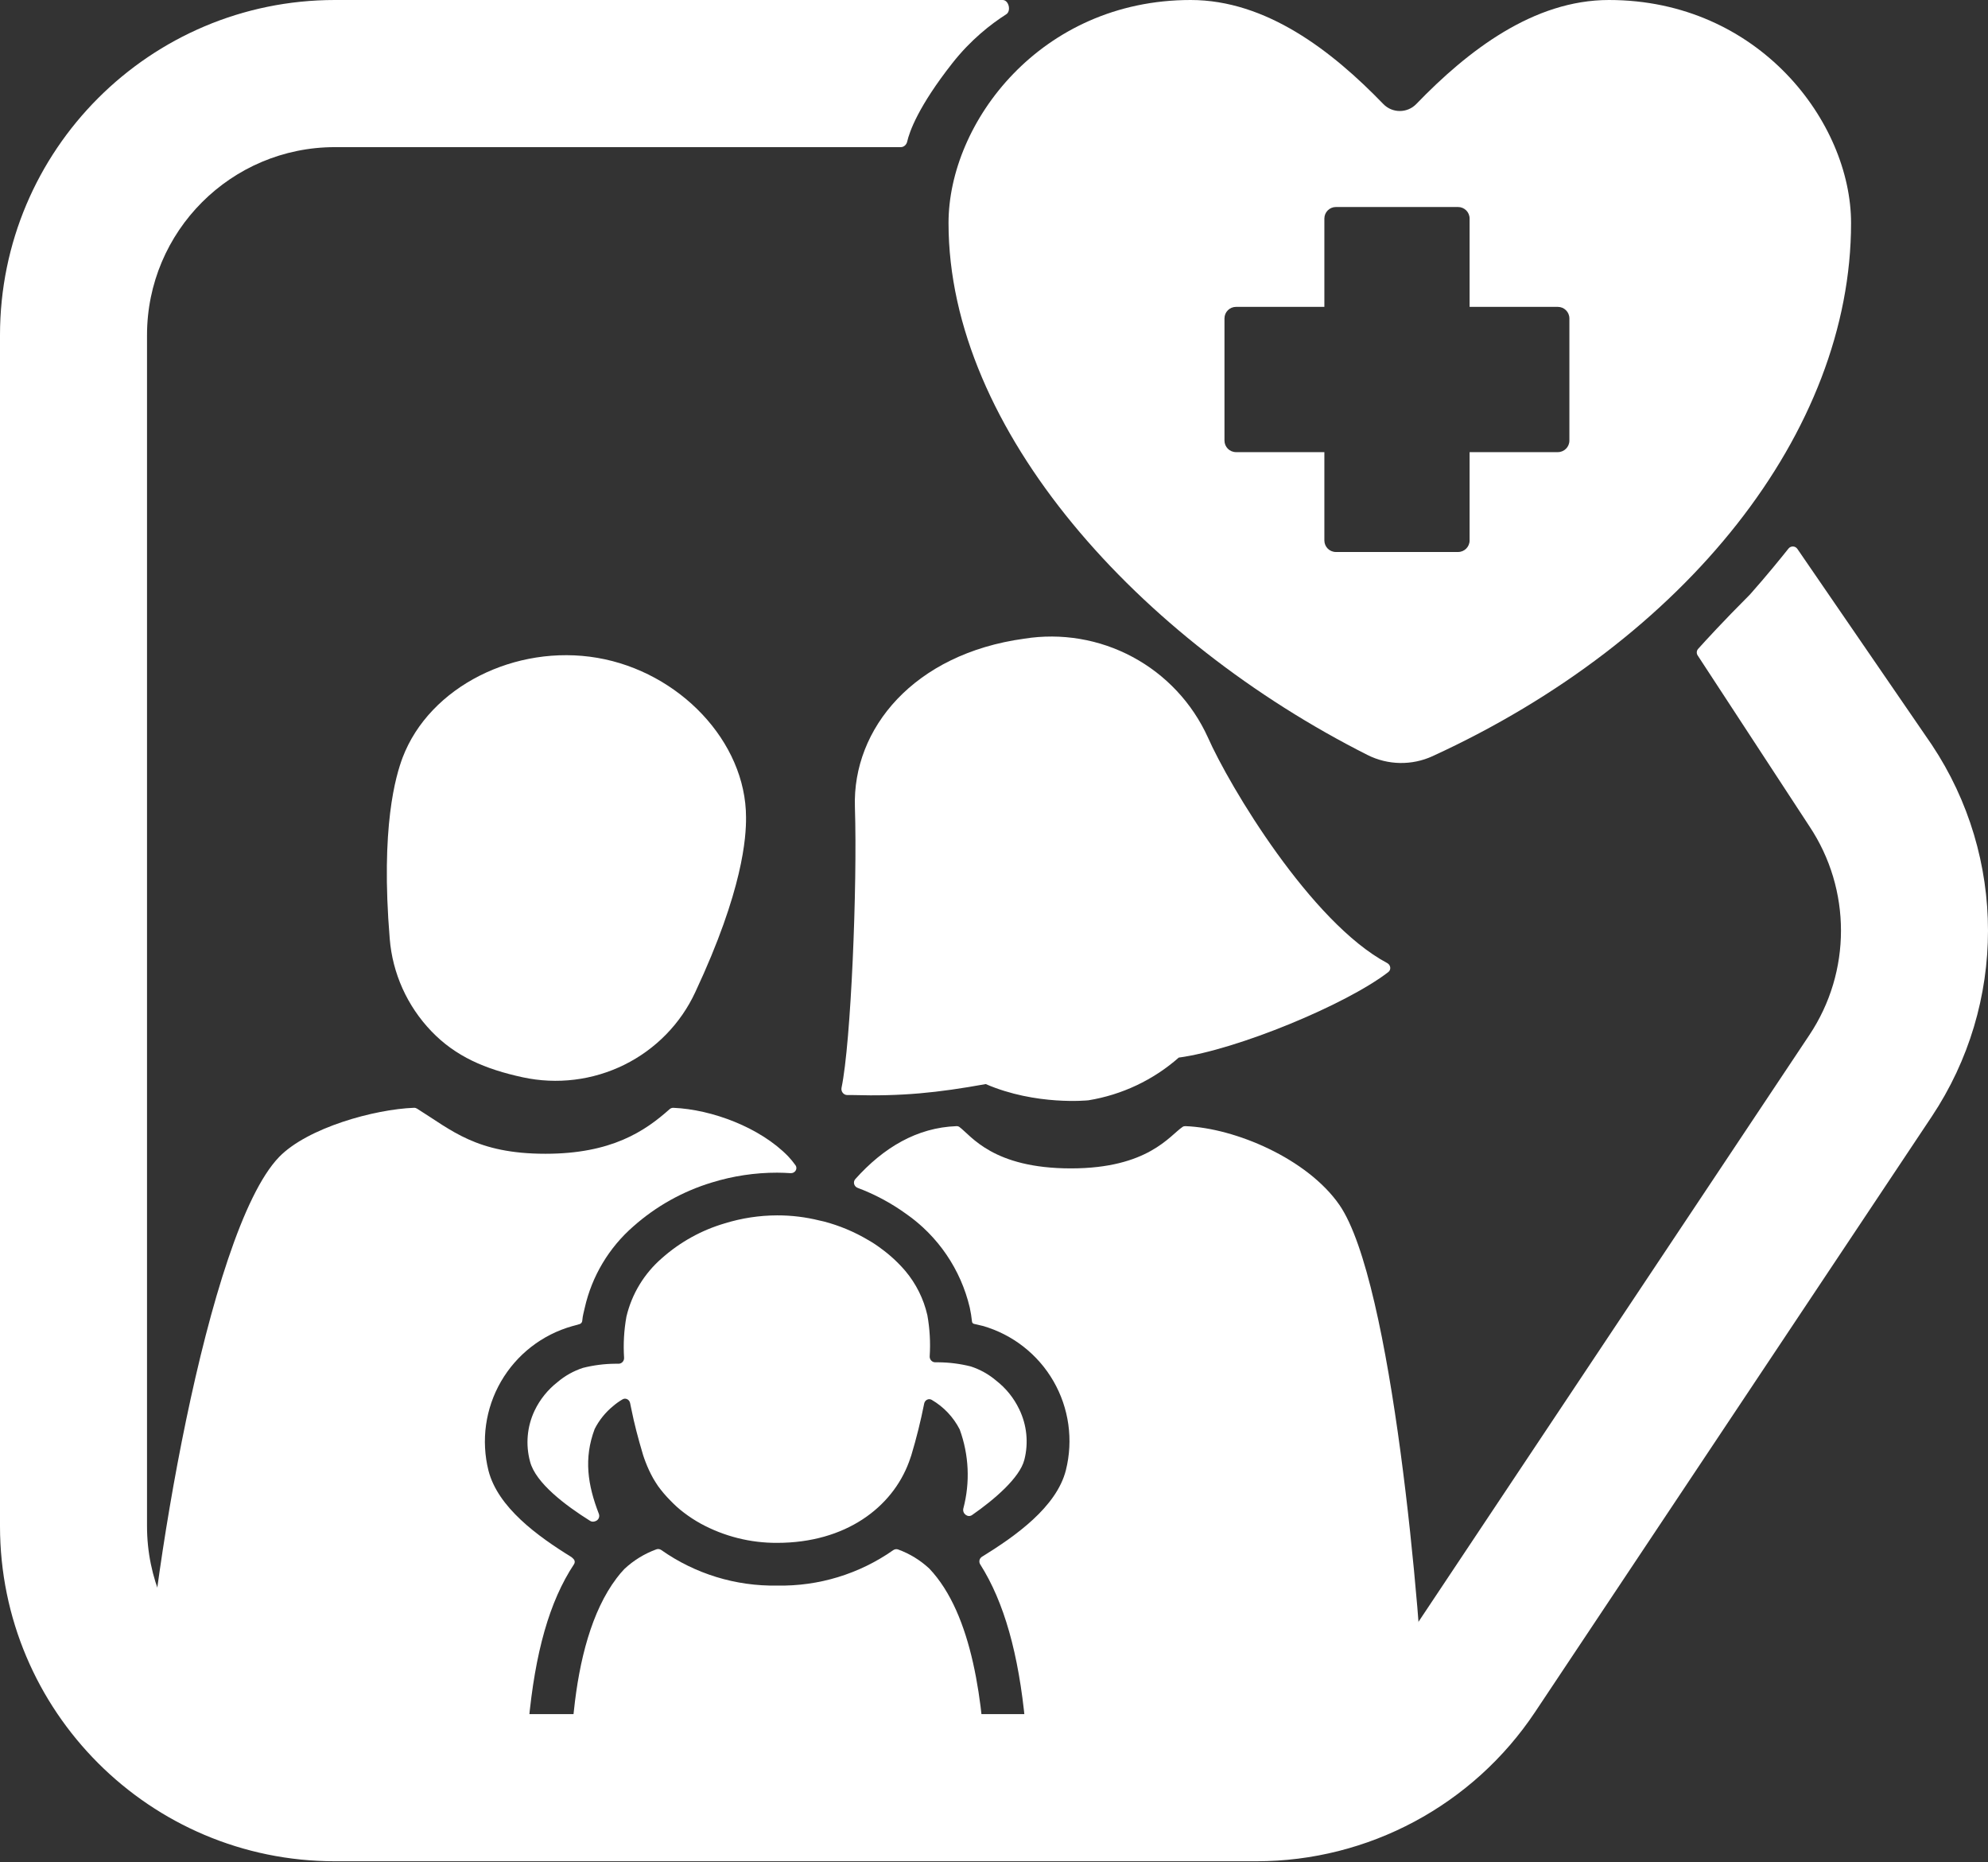 <?xml version="1.0" encoding="UTF-8"?> <svg xmlns="http://www.w3.org/2000/svg" width="205" height="192" viewBox="0 0 205 192" fill="none"><rect x="0" y="0" width="205" height="192" fill="#333333" stroke="none"/> <path fill-rule="evenodd" clip-rule="evenodd" d="M103.763 1.473C104.294 1.134 104.024 1.52588e-05 103.394 1.52588e-05H34.535C15.462 1.52588e-05 0 15.471 0 34.555V157.331C0 176.415 15.462 191.886 34.535 191.886H129.562C141.109 191.886 151.892 186.111 158.297 176.498L199.2 115.11C206.933 103.503 206.933 88.382 199.2 76.775L185.341 56.586C185.125 56.271 184.665 56.256 184.427 56.554C183.68 57.492 182.144 59.389 180.459 61.285C177.669 64.074 175.792 66.135 175.111 66.894C174.942 67.082 174.923 67.359 175.061 67.571L186.586 85.189C190.924 91.701 190.924 100.184 186.586 106.696L145.683 168.084C142.089 173.477 136.04 176.717 129.562 176.717H34.535C23.835 176.717 15.16 168.037 15.16 157.331V34.555C15.16 23.848 23.835 15.169 34.535 15.169H92.894C93.206 15.169 93.474 14.918 93.544 14.614C93.784 13.561 94.702 10.971 98.198 6.521C100.084 4.121 102.154 2.499 103.763 1.473Z" fill="white"></path> <path fill-rule="evenodd" clip-rule="evenodd" d="M76.93 84.278C76.93 76.451 70.039 69.268 61.605 67.821C53.172 66.374 44.312 70.767 41.519 78.095C40.814 79.976 39.231 85.225 40.188 96.776C40.474 100.351 41.992 103.72 44.489 106.32C46.985 108.921 50.033 110.224 53.903 111.063C57.439 111.829 61.133 111.375 64.371 109.776C67.609 108.178 70.196 105.53 71.701 102.275C76.637 91.738 76.943 86.278 76.93 84.278Z" fill="white"></path> <path d="M59.01 160.596C58.979 160.565 58.945 160.538 58.908 160.514C55.44 158.374 51.351 155.416 50.372 151.619C49.591 148.501 50.054 145.201 51.666 142.419C53.278 139.638 55.91 137.593 59.004 136.72L59.755 136.512C59.926 136.465 60.045 136.309 60.045 136.131C60.096 135.578 60.18 135.384 60.295 134.841C61.031 131.575 62.789 128.628 65.315 126.429C67.654 124.357 70.413 122.815 73.403 121.909C75.586 121.235 77.857 120.894 80.141 120.896C80.602 120.899 81.063 120.916 81.523 120.946C81.976 120.976 82.291 120.5 82.028 120.129C81.797 119.805 81.545 119.497 81.271 119.207C78.39 116.24 73.41 114.376 69.438 114.21C69.293 114.204 69.154 114.256 69.046 114.353C66.487 116.638 63.035 118.947 56.25 118.947C49.11 118.947 46.581 116.522 42.999 114.291C42.906 114.233 42.8 114.203 42.691 114.207C38.629 114.357 31.718 116.255 28.779 119.281C21.299 127.036 15.331 164.462 14.836 177.584C14.825 177.901 15.08 178.145 15.398 178.145H53.935C54.227 178.145 54.471 177.92 54.499 177.628C55.176 170.347 56.656 165.093 59.194 161.258C59.24 161.188 59.265 161.107 59.265 161.024C59.265 160.913 59.221 160.806 59.142 160.728L59.01 160.596Z" fill="white"></path> <path d="M146.352 178.144C146.669 178.144 146.925 177.9 146.914 177.582C146.549 166.493 143.562 132.12 138.123 124.227C134.824 119.46 127.367 116.29 122.233 116.099C122.131 116.096 122.031 116.12 121.947 116.177C120.618 117.07 118.383 120.455 110.439 120.455C102.381 120.455 100.163 117.099 98.935 116.188C98.847 116.123 98.739 116.096 98.63 116.1C94.557 116.247 91.103 118.311 88.198 121.559C87.933 121.855 88.065 122.322 88.438 122.462C90.205 123.125 91.877 124.019 93.411 125.123C96.728 127.427 99.076 130.878 100.002 134.81C100.105 135.286 100.182 135.768 100.233 136.253C100.245 136.365 100.326 136.457 100.435 136.483L101.323 136.69C101.323 136.69 101.324 136.69 101.323 136.689C101.323 136.689 101.323 136.689 101.324 136.689C104.408 137.569 107.029 139.615 108.632 142.392C110.234 145.17 110.693 148.463 109.911 151.574C108.951 155.357 104.737 158.352 101.26 160.492C101.199 160.53 101.146 160.579 101.103 160.637C100.962 160.827 100.956 161.085 101.083 161.285C103.537 165.149 105.043 170.491 105.723 177.628C105.751 177.919 105.995 178.143 106.287 178.143L146.352 178.144Z" fill="white"></path> <path d="M101.648 111.762C106.844 114.008 112.231 113.435 112.231 113.435V113.436C115.69 112.873 118.921 111.346 121.552 109.032C127.531 108.226 138.794 103.585 143.159 100.216C143.482 99.968 143.405 99.478 143.045 99.286C135.186 95.105 126.779 81.063 124.547 76.004C122.938 72.471 120.214 69.565 116.793 67.73C113.372 65.895 109.444 65.233 105.611 65.846C94.249 67.402 87.892 75.108 88.157 83.196C88.418 91.386 87.749 107.499 86.778 112.141C86.7 112.517 86.98 112.893 87.364 112.893H87.905C92.951 113.04 96.68 112.661 101.648 111.762Z" fill="white"></path> <path d="M92.614 159.742C92.444 159.68 92.255 159.711 92.106 159.815C88.609 162.269 84.419 163.548 80.142 163.464C75.869 163.542 71.685 162.258 68.194 159.801C68.046 159.697 67.857 159.666 67.686 159.728C66.464 160.172 65.343 160.858 64.392 161.747C64.103 162.048 63.834 162.366 63.584 162.701C61.001 166.107 59.724 171.185 59.18 176.368C58.896 178.748 58.749 181.154 58.682 183.423C58.672 183.74 58.927 184.001 59.244 184.001L101.113 184C101.43 184 101.685 183.739 101.675 183.422C101.432 175.72 100.316 166.428 95.821 161.703C95.821 161.703 95.82 161.703 95.82 161.703C95.82 161.703 95.82 161.703 95.819 161.703C94.891 160.841 93.801 160.175 92.614 159.742Z" fill="white"></path> <path d="M61.323 147.317C61.787 146.405 62.437 145.599 63.23 144.954C63.532 144.693 63.857 144.463 64.201 144.264C64.519 144.081 64.904 144.29 64.975 144.649C65.017 144.859 65.062 145.071 65.109 145.291C65.403 146.759 65.784 148.226 66.314 150.003C66.387 150.237 66.475 150.473 66.563 150.707C66.785 151.294 67.05 151.863 67.356 152.41C67.518 152.674 67.678 152.953 67.855 153.203C68.232 153.724 68.649 154.214 69.103 154.671C69.323 154.891 69.529 155.111 69.763 155.317C69.998 155.523 70.262 155.757 70.526 155.948C71.075 156.367 71.654 156.744 72.258 157.078C74.676 158.394 77.388 159.076 80.141 159.06C87.202 159.06 92.001 155.404 93.733 150.722C93.807 150.502 93.895 150.282 93.968 150.047C93.968 150.047 93.968 150.047 93.968 150.047C93.969 150.047 93.969 150.047 93.969 150.046C94.499 148.285 94.943 146.5 95.301 144.696C95.372 144.335 95.762 144.133 96.08 144.318C97.306 145.033 98.308 146.087 98.96 147.361C99.922 149.985 100.047 152.829 99.341 155.505C99.202 156.032 99.789 156.504 100.237 156.194C102.568 154.577 105.151 152.342 105.623 150.516C105.623 150.516 105.624 150.516 105.624 150.516C105.624 150.516 105.625 150.516 105.625 150.516C106.078 148.762 105.891 146.904 105.096 145.276C104.546 144.127 103.737 143.123 102.733 142.341C101.961 141.683 101.068 141.185 100.105 140.872C99.024 140.6 97.916 140.457 96.802 140.446H96.441C96.108 140.446 95.848 140.158 95.869 139.825C95.96 138.41 95.879 136.987 95.628 135.588C95.244 133.907 94.464 132.342 93.353 131.023C92.614 130.159 91.777 129.385 90.857 128.718C90.432 128.395 89.986 128.1 89.521 127.838C88.096 126.991 86.56 126.349 84.956 125.929L84.502 125.827C84.502 125.827 84.501 125.827 84.501 125.827C84.501 125.827 84.501 125.827 84.5 125.827C83.074 125.472 81.61 125.294 80.141 125.298C78.31 125.302 76.489 125.579 74.74 126.12C72.344 126.821 70.133 128.045 68.266 129.701C66.439 131.277 65.154 133.388 64.597 135.734C64.344 137.133 64.264 138.557 64.354 139.973C64.376 140.306 64.116 140.594 63.782 140.594H63.421H63.422C62.308 140.604 61.199 140.747 60.119 141.019C59.155 141.332 58.262 141.831 57.491 142.487C56.487 143.27 55.678 144.275 55.128 145.423C54.349 147.062 54.183 148.927 54.658 150.679C55.228 152.888 58.319 155.207 60.85 156.792C60.992 156.881 61.166 156.9 61.324 156.848L61.404 156.821C61.715 156.717 61.871 156.373 61.753 156.068C60.602 153.099 60.18 150.353 61.323 147.317Z" fill="white"></path> <path fill-rule="evenodd" clip-rule="evenodd" d="M97.811 22.994C97.811 12.633 107.305 0 122.779 0C130.566 0 137.331 5.222 142.646 10.725C143.572 11.684 145.117 11.684 146.044 10.725C151.359 5.222 158.124 0 165.91 0C181.383 0 190.879 12.633 190.879 22.994C190.879 44.485 173.913 65.93 147.732 77.953C145.592 78.936 143.119 78.894 141.016 77.834C117.567 66.012 97.811 44.393 97.811 22.994ZM136.567 22.532C136.567 21.874 137.1 21.341 137.758 21.341H150.352C151.01 21.341 151.543 21.874 151.543 22.532V31.637H160.642C161.3 31.637 161.833 32.17 161.833 32.828V45.421C161.833 46.079 161.3 46.612 160.642 46.612H151.543V55.717C151.543 56.375 151.01 56.908 150.352 56.908H137.758C137.1 56.908 136.567 56.375 136.567 55.717V46.612H127.457C126.799 46.612 126.266 46.079 126.266 45.421V32.828C126.266 32.17 126.799 31.637 127.457 31.637H136.567V22.532Z" fill="white"></path> </svg> 